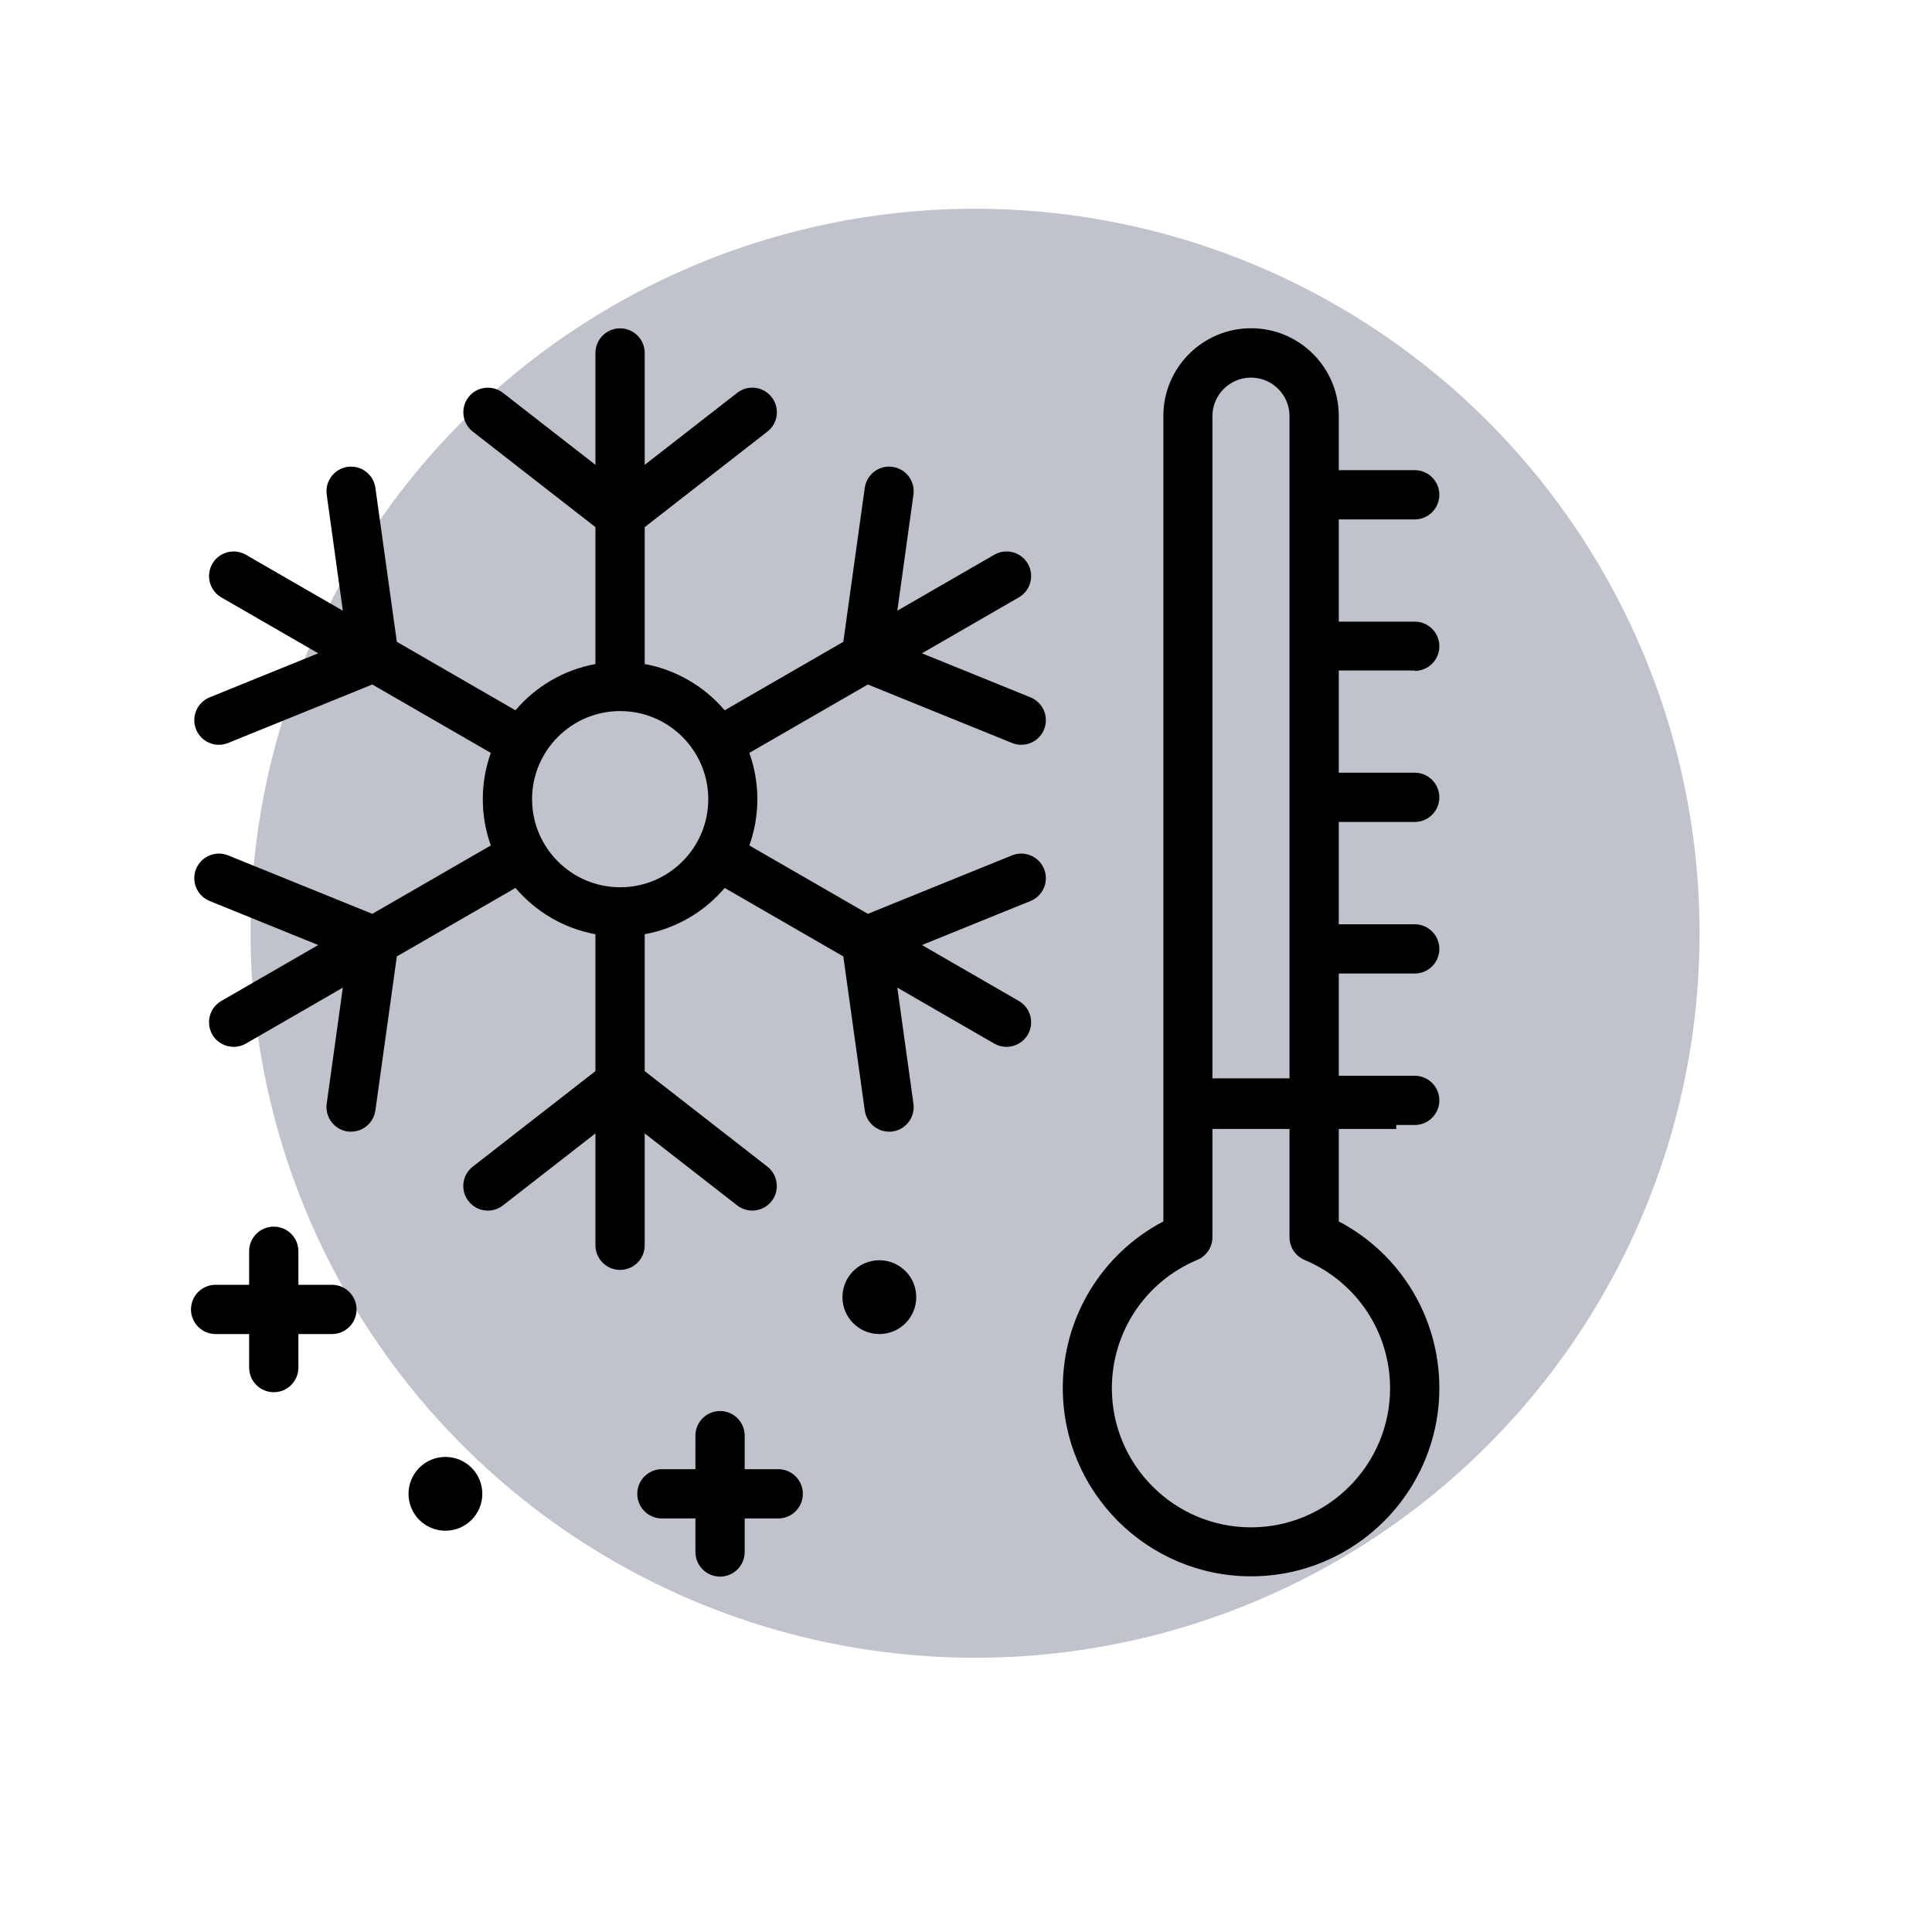 <?xml version="1.0" encoding="UTF-8"?>
<svg id="Desktop" xmlns="http://www.w3.org/2000/svg" viewBox="0 0 200 200">
  <defs>
    <style>
      .cls-1 {
        fill: #c0c3cc;
      }

      .cls-2 {
        fill: none;
        stroke: #000;
        stroke-miterlimit: 10;
        stroke-width: 5.24px;
      }
    </style>
  </defs>
  <circle class="cls-1" cx="100.94" cy="96.61" r="75"/>
  <g>
    <g>
      <path d="M104.76,76.91c.31.13.64.19.96.19,1.01,0,1.96-.6,2.36-1.59.53-1.3-.1-2.79-1.4-3.32l-11.24-4.56,10.03-5.79c1.22-.7,1.63-2.26.93-3.48-.7-1.22-2.26-1.64-3.48-.93l-10.03,5.79,1.67-12.02c.19-1.39-.78-2.68-2.17-2.87-1.39-.2-2.68.78-2.87,2.17l-2.22,15.94-12.28,7.09c-2.09-2.45-4.99-4.19-8.28-4.79v-14.17l12.7-9.89c1.11-.86,1.31-2.46.44-3.57-.86-1.11-2.46-1.31-3.57-.44l-9.57,7.45v-11.58c0-1.41-1.14-2.55-2.55-2.55s-2.55,1.14-2.55,2.55v11.58l-9.57-7.45c-1.11-.86-2.71-.67-3.57.44-.86,1.11-.66,2.71.44,3.57l12.7,9.89v14.17c-3.29.6-6.2,2.34-8.28,4.79l-12.28-7.09-2.22-15.94c-.19-1.39-1.48-2.37-2.87-2.17-1.39.19-2.36,1.48-2.17,2.87l1.67,12.02-10.03-5.79c-1.22-.7-2.78-.29-3.48.93-.7,1.22-.29,2.77.93,3.48l10.03,5.79-11.24,4.56c-1.3.53-1.93,2.01-1.4,3.32.4.99,1.35,1.59,2.36,1.59.32,0,.64-.06.96-.19l14.92-6.05,12.27,7.08c-.54,1.5-.83,3.11-.83,4.79s.29,3.29.83,4.79l-12.27,7.08-14.92-6.05c-1.3-.53-2.79.1-3.32,1.4-.53,1.3.1,2.79,1.4,3.32l11.24,4.56-10.03,5.79c-1.22.7-1.63,2.26-.93,3.48.47.82,1.33,1.27,2.21,1.27.43,0,.87-.11,1.27-.34l10.03-5.79-1.67,12.02c-.19,1.39.78,2.68,2.17,2.87.12.02.24.02.35.02,1.25,0,2.34-.92,2.52-2.2l2.22-15.94,12.28-7.09c2.09,2.45,4.99,4.19,8.28,4.79v14.17l-12.7,9.89c-1.11.86-1.31,2.46-.44,3.57.86,1.11,2.46,1.31,3.57.44l9.57-7.45v11.58c0,1.41,1.14,2.55,2.55,2.55s2.55-1.14,2.55-2.55v-11.58l9.57,7.45c.46.36,1.02.54,1.56.54.76,0,1.51-.34,2.01-.98.86-1.11.66-2.71-.44-3.57l-12.7-9.89v-14.17c3.29-.6,6.2-2.34,8.28-4.79l12.28,7.09,2.22,15.94c.18,1.27,1.27,2.2,2.52,2.2.12,0,.23,0,.35-.02,1.39-.19,2.36-1.48,2.17-2.87l-1.67-12.02,10.03,5.79c.4.23.84.34,1.27.34.88,0,1.74-.46,2.21-1.27.7-1.22.29-2.77-.93-3.48l-10.03-5.79,11.24-4.56c1.3-.53,1.93-2.01,1.4-3.32-.53-1.3-2.01-1.93-3.32-1.4l-14.92,6.05-12.27-7.08c.54-1.5.83-3.11.83-4.79s-.29-3.29-.83-4.79l12.27-7.08,14.92,6.05ZM64.2,91.85c-5.03,0-9.12-4.09-9.12-9.12s4.09-9.12,9.12-9.12,9.12,4.09,9.12,9.12-4.09,9.12-9.12,9.12Z"/>
      <path d="M146.45,69.45c1.41,0,2.55-1.14,2.55-2.55s-1.14-2.55-2.55-2.55h-7.86v-10.58h7.86c1.41,0,2.55-1.14,2.55-2.55s-1.14-2.55-2.55-2.55h-7.86v-5.61c0-5.01-4.07-9.08-9.08-9.08s-9.08,4.07-9.08,9.08v83.38c-6.38,3.35-10.41,9.94-10.41,17.25,0,10.75,8.74,19.49,19.49,19.49s19.49-8.74,19.49-19.49c0-7.3-4.03-13.9-10.41-17.25v-9.98h7.86c1.41,0,2.55-1.14,2.55-2.55s-1.14-2.55-2.55-2.55h-7.86v-10.58h7.86c1.41,0,2.55-1.14,2.55-2.55s-1.14-2.55-2.55-2.55h-7.86v-10.59h7.86c1.41,0,2.55-1.14,2.55-2.55s-1.14-2.55-2.55-2.55h-7.86v-10.58h7.86ZM143.9,143.71c0,7.94-6.46,14.4-14.4,14.4s-14.4-6.46-14.4-14.4c0-5.82,3.47-11.04,8.85-13.29.95-.4,1.56-1.32,1.56-2.35V43.08c0-2.2,1.79-3.99,3.99-3.99s3.99,1.79,3.99,3.99v85c0,1.03.62,1.95,1.56,2.35,5.37,2.25,8.85,7.46,8.85,13.29Z"/>
      <path d="M91.03,130.46c-2.11,0-3.82,1.71-3.82,3.82s1.71,3.82,3.82,3.82,3.82-1.71,3.82-3.82-1.71-3.82-3.82-3.82Z"/>
      <circle cx="46.11" cy="154.64" r="3.82"/>
      <path d="M34.36,133h-3.47v-3.47c0-1.41-1.14-2.55-2.55-2.55s-2.55,1.14-2.55,2.55v3.47h-3.47c-1.41,0-2.55,1.14-2.55,2.55s1.14,2.55,2.55,2.55h3.47v3.47c0,1.41,1.14,2.55,2.55,2.55s2.55-1.14,2.55-2.55v-3.47h3.47c1.41,0,2.55-1.14,2.55-2.55s-1.14-2.55-2.55-2.55Z"/>
      <path d="M80.56,152.09h-3.47v-3.47c0-1.41-1.14-2.55-2.55-2.55s-2.55,1.14-2.55,2.55v3.47h-3.47c-1.41,0-2.55,1.14-2.55,2.55s1.14,2.55,2.55,2.55h3.47v3.47c0,1.41,1.14,2.55,2.55,2.55s2.55-1.14,2.55-2.55v-3.47h3.47c1.41,0,2.55-1.14,2.55-2.55s-1.14-2.55-2.55-2.55Z"/>
    </g>
    <line class="cls-2" x1="144.54" y1="114.25" x2="123.56" y2="114.25"/>
  </g>
</svg>